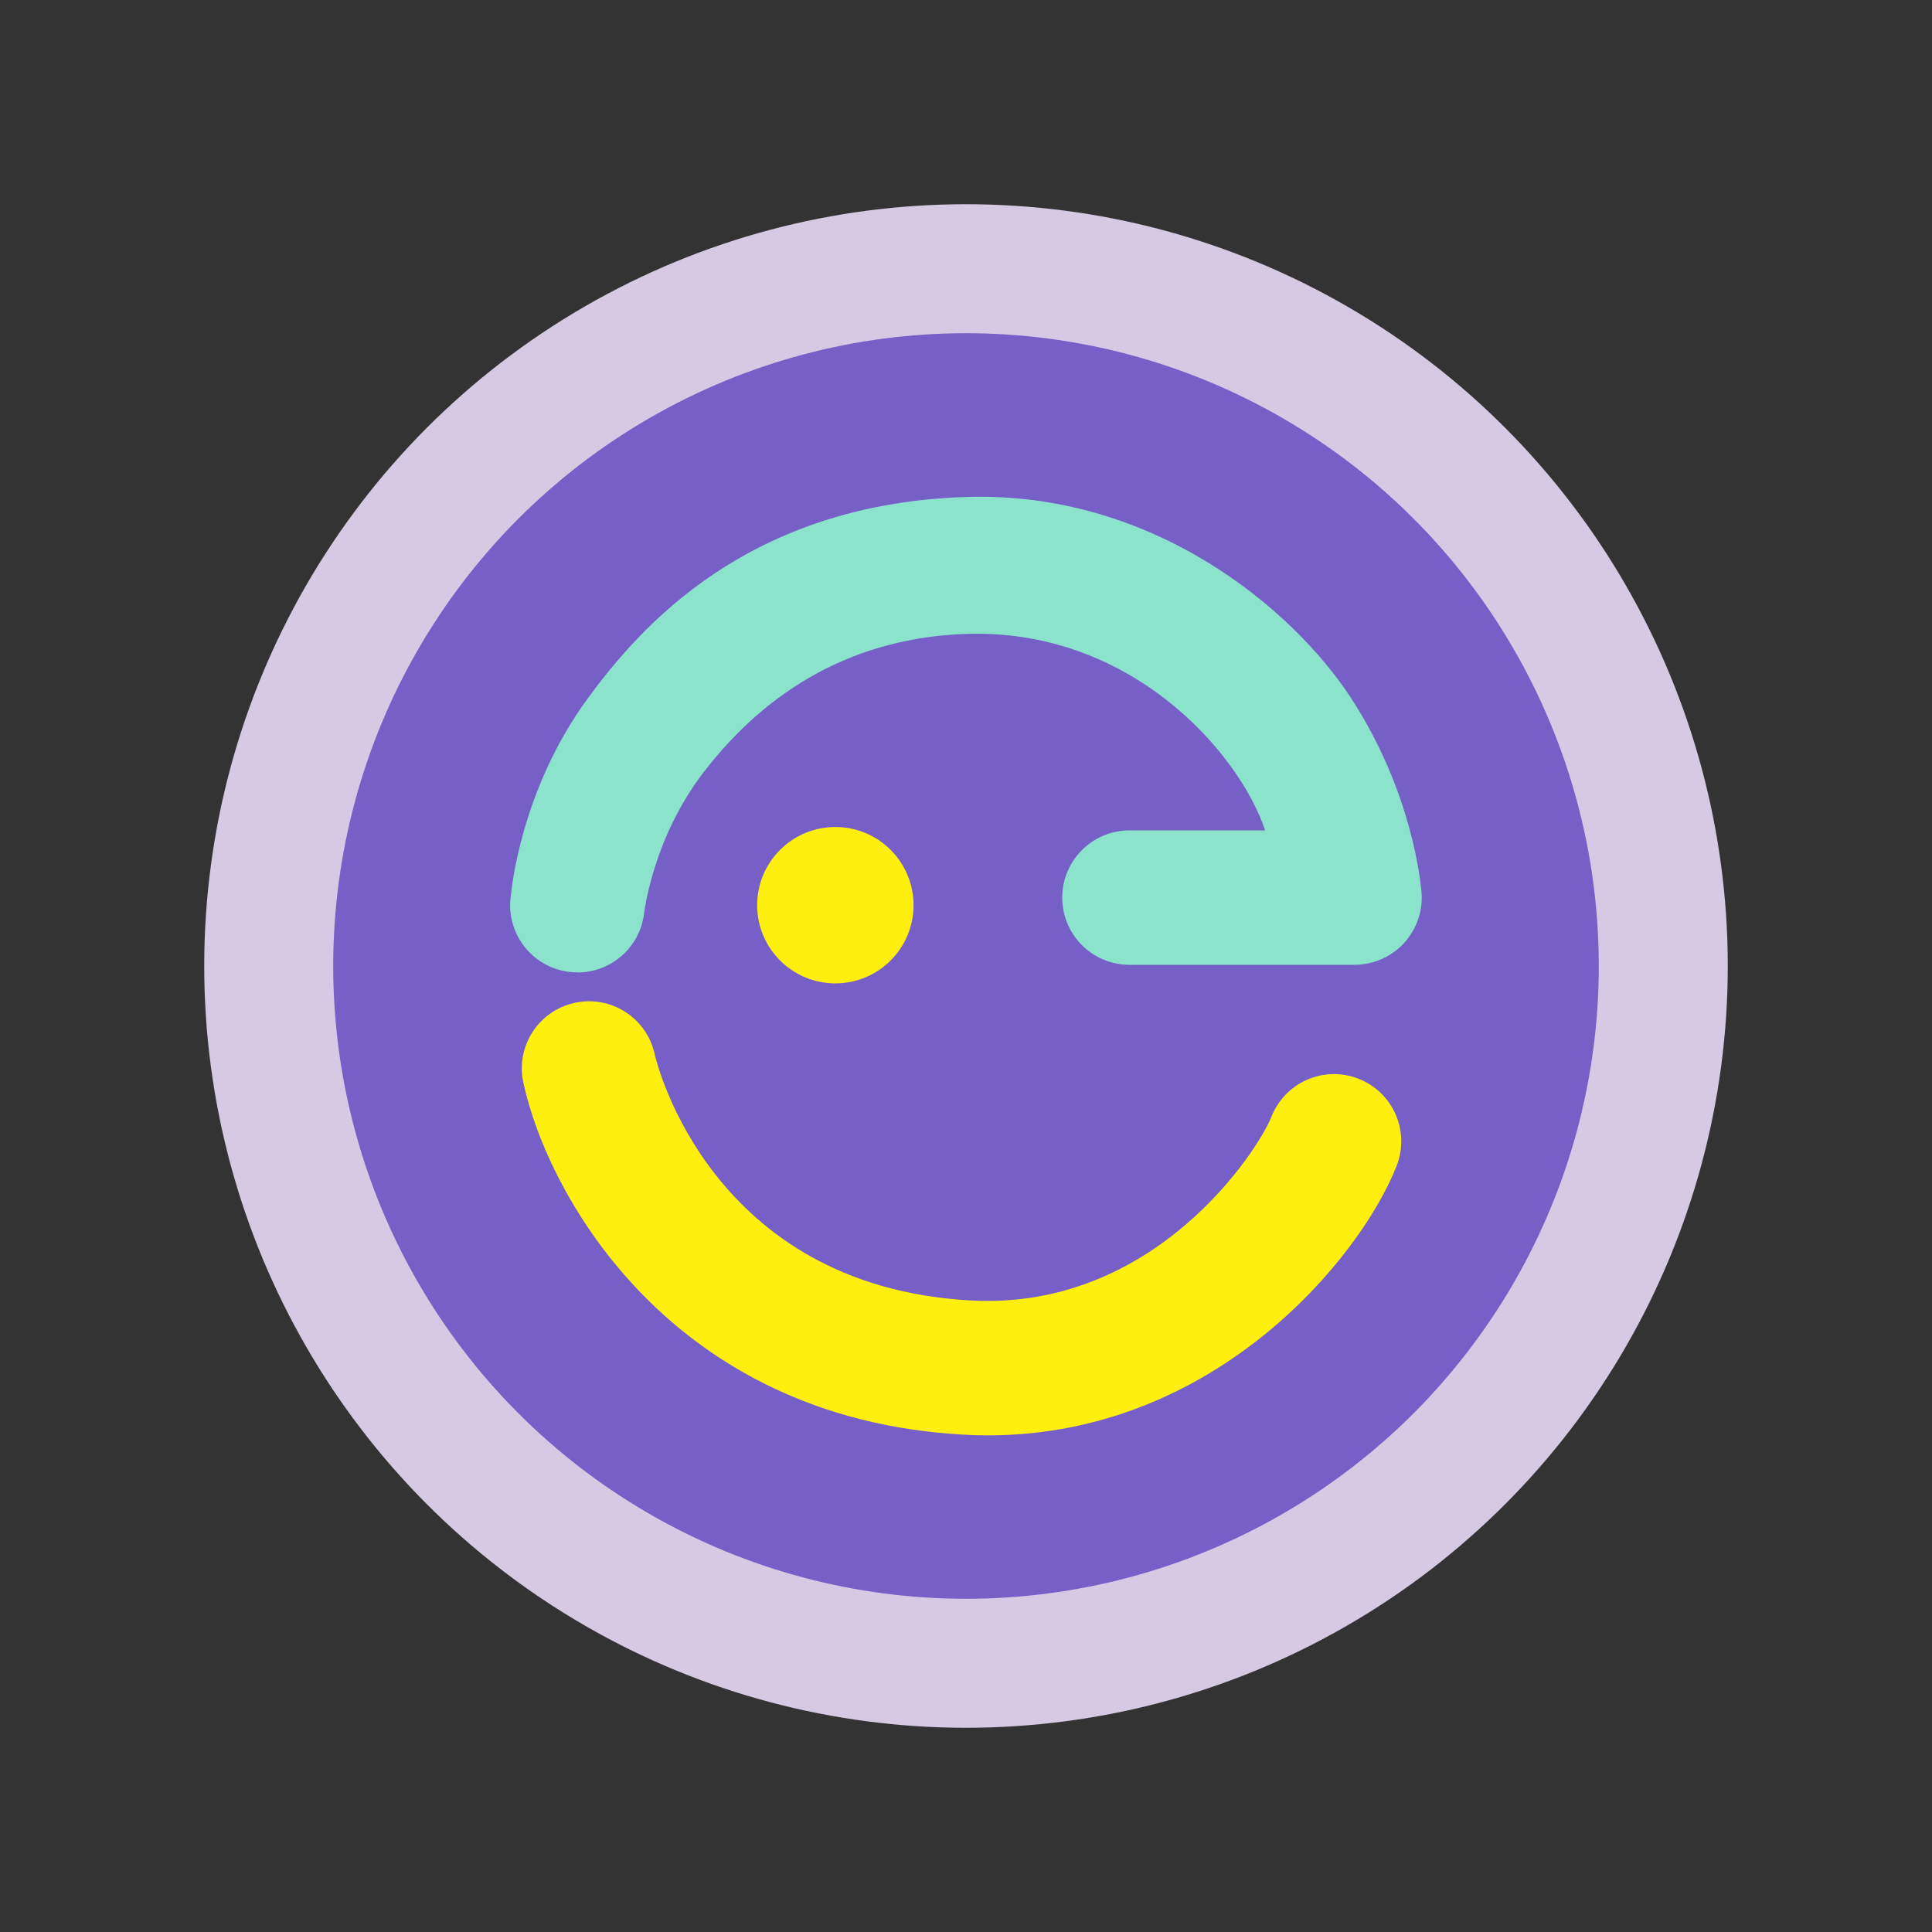 <svg xmlns="http://www.w3.org/2000/svg" id="Ebene_1" data-name="Ebene 1" viewBox="0 0 175.68 175.68"><rect x="0" y="0" width="175.68" height="175.68" fill="#333333" stroke="none"/><defs><style>      .cls-1 {        fill: #d5c9e4;      }      .cls-2 {        fill: #ffef0f;      }      .cls-3 {        fill: #775fc8;      }      .cls-4 {        fill: #8ce3cc;      }    </style></defs><circle class="cls-1" cx="87.84" cy="87.84" r="69.27"></circle><circle class="cls-3" cx="87.84" cy="87.84" r="57.54"></circle><g><circle class="cls-2" cx="75.96" cy="82.31" r="7.11"></circle><path class="cls-4" d="M52.51,88.42c-.29,0-.58-.02-.88-.06-3.34-.48-5.66-3.58-5.18-6.92.05-.37.84-9.53,7-17.94,4.73-6.44,14.46-17.68,34.42-18.31,0,0,0,0,0,0,16.87-.54,29.61,10.07,34.96,18.25,5.63,8.61,6.34,16.94,6.39,17.31.25,1.75-.27,3.53-1.43,4.87-1.16,1.34-2.85,2.11-4.62,2.11h-20.47c-3.38,0-6.11-2.74-6.11-6.11s2.74-6.11,6.11-6.11h12.34c-2.36-7.08-12.19-18.33-27.09-17.87-10.13.31-18.13,4.96-23.99,12.61-4.67,6.09-5.4,12.88-5.41,12.94-.44,3.05-3.05,5.24-6.04,5.24Z"></path><path class="cls-2" d="M89.81,130.52c-.75,0-1.51-.02-2.28-.07-26.41-1.5-37.67-21.58-39.94-31.99-.72-3.3,1.37-6.55,4.67-7.27,3.3-.72,6.55,1.37,7.27,4.67.19.83,5.11,21.06,28.69,22.39,16.86.97,26.24-13.76,27.39-16.69,1.23-3.14,4.77-4.7,7.92-3.47,3.14,1.23,4.7,4.77,3.47,7.92-3.21,8.22-16.39,24.51-37.18,24.51Z"></path></g></svg>